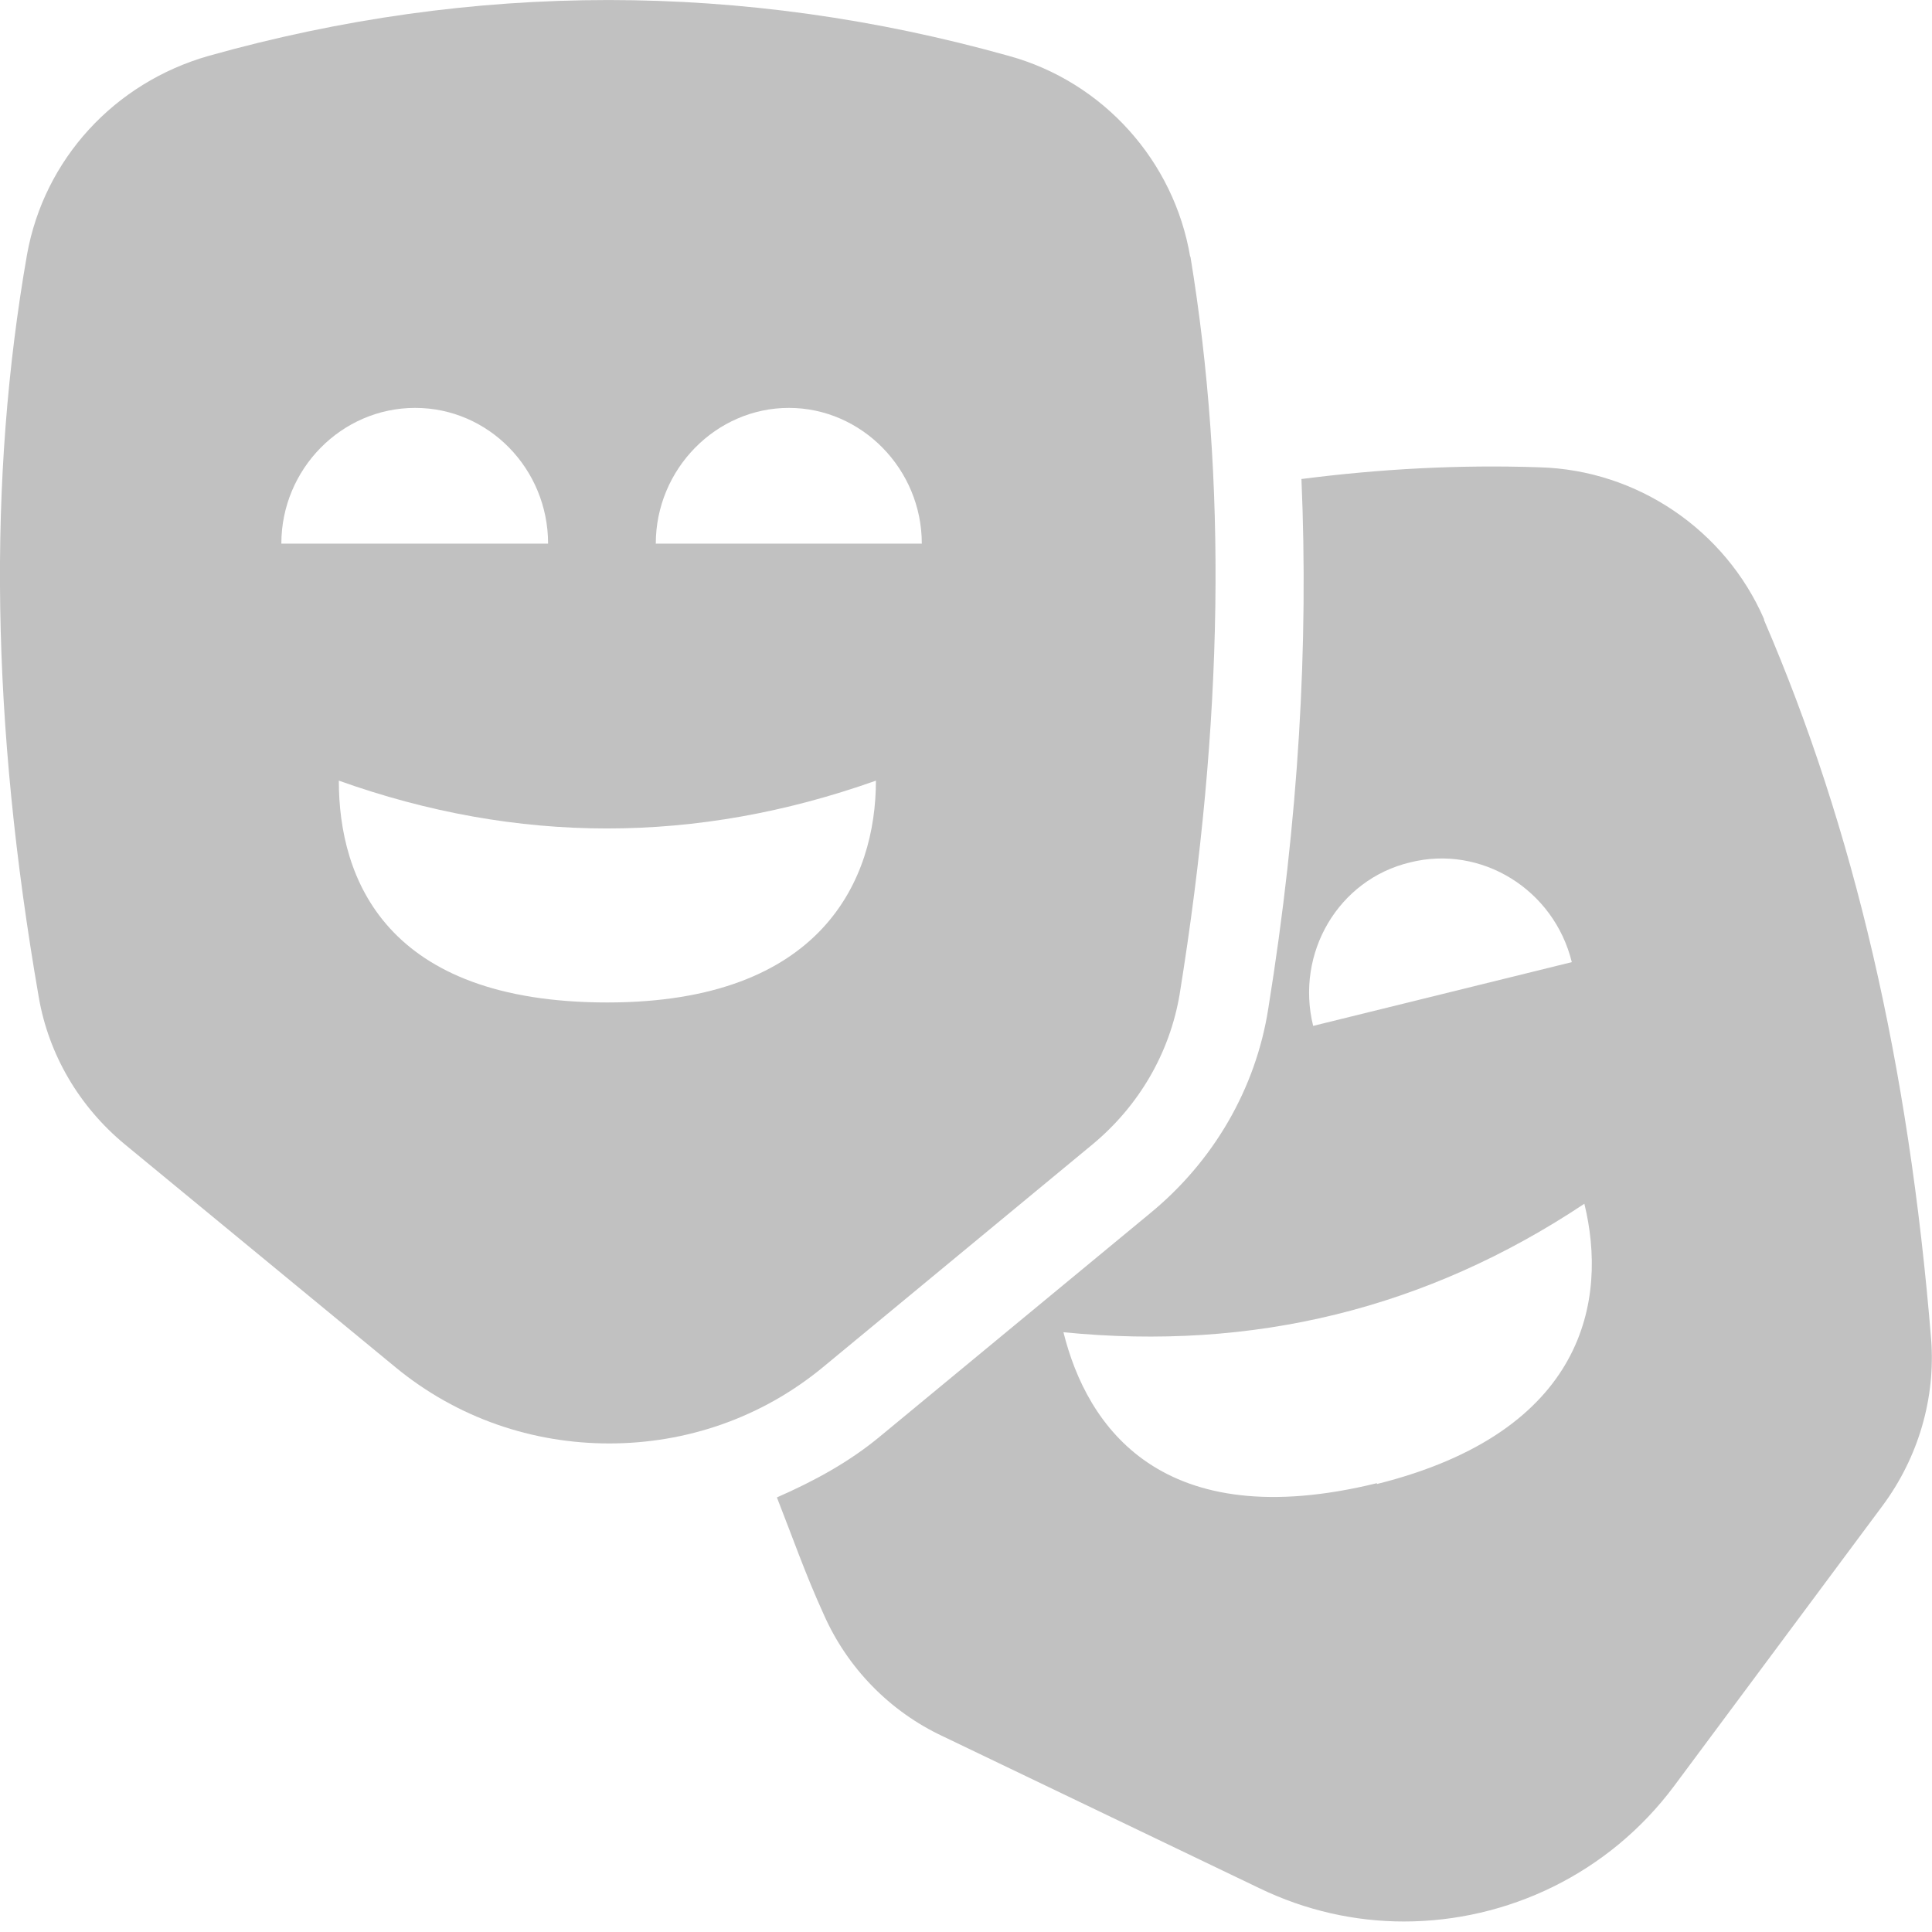 <svg width="16" height="16" viewBox="0 0 16 16" fill="none" xmlns="http://www.w3.org/2000/svg">
<g clip-path="url(#clip0_208_26)">
<path d="M9.857 2.129C9.724 1.333 9.136 0.678 8.355 0.463C6.153 -0.154 3.922 -0.154 1.727 0.463C0.946 0.686 0.366 1.319 0.224 2.107C-0.103 3.973 -0.074 5.982 0.321 8.258C0.403 8.734 0.656 9.165 1.035 9.478L3.274 11.322C3.788 11.746 4.413 11.954 5.045 11.954C5.678 11.954 6.302 11.746 6.816 11.322L9.047 9.478C9.434 9.157 9.687 8.719 9.769 8.236C10.134 5.974 10.163 3.973 9.858 2.121L9.857 2.129ZM3.438 3.378C4.048 3.378 4.539 3.884 4.539 4.502H2.33C2.33 3.885 2.828 3.378 3.438 3.378ZM5.03 8.302C3.192 8.302 2.806 7.276 2.806 6.465C4.286 6.993 5.766 6.993 7.254 6.465C7.254 7.276 6.815 8.302 5.03 8.302ZM5.431 4.502C5.431 3.885 5.93 3.378 6.533 3.378C7.135 3.378 7.634 3.884 7.634 4.502H5.424H5.431Z" fill="#C1C1C1"/>
<path d="M14.609 5.127C14.289 4.391 13.561 3.892 12.749 3.87C12.08 3.847 11.425 3.884 10.778 3.967C10.837 5.336 10.756 6.786 10.503 8.355C10.399 9.017 10.049 9.619 9.521 10.051L7.289 11.895C7.029 12.111 6.739 12.267 6.434 12.401C6.56 12.721 6.671 13.04 6.821 13.368C7.014 13.807 7.364 14.172 7.81 14.38L10.429 15.637C10.816 15.824 11.224 15.913 11.626 15.913C12.482 15.913 13.322 15.519 13.865 14.79L15.591 12.469C15.889 12.067 16.03 11.576 15.993 11.093C15.807 8.809 15.354 6.861 14.609 5.135V5.127ZM11.678 7.142C12.266 6.994 12.869 7.365 13.017 7.968L10.875 8.496C10.726 7.893 11.084 7.283 11.678 7.142ZM11.403 12.283C9.618 12.721 9.001 11.814 8.807 11.033C10.377 11.189 11.812 10.84 13.121 9.969C13.314 10.758 13.136 11.858 11.403 12.29V12.283Z" fill="#C1C1C1"/>
</g>
<defs>
<clipPath id="clip0_208_26">
<rect width="16" height="16" fill="white"/>
</clipPath>
</defs>
</svg>
